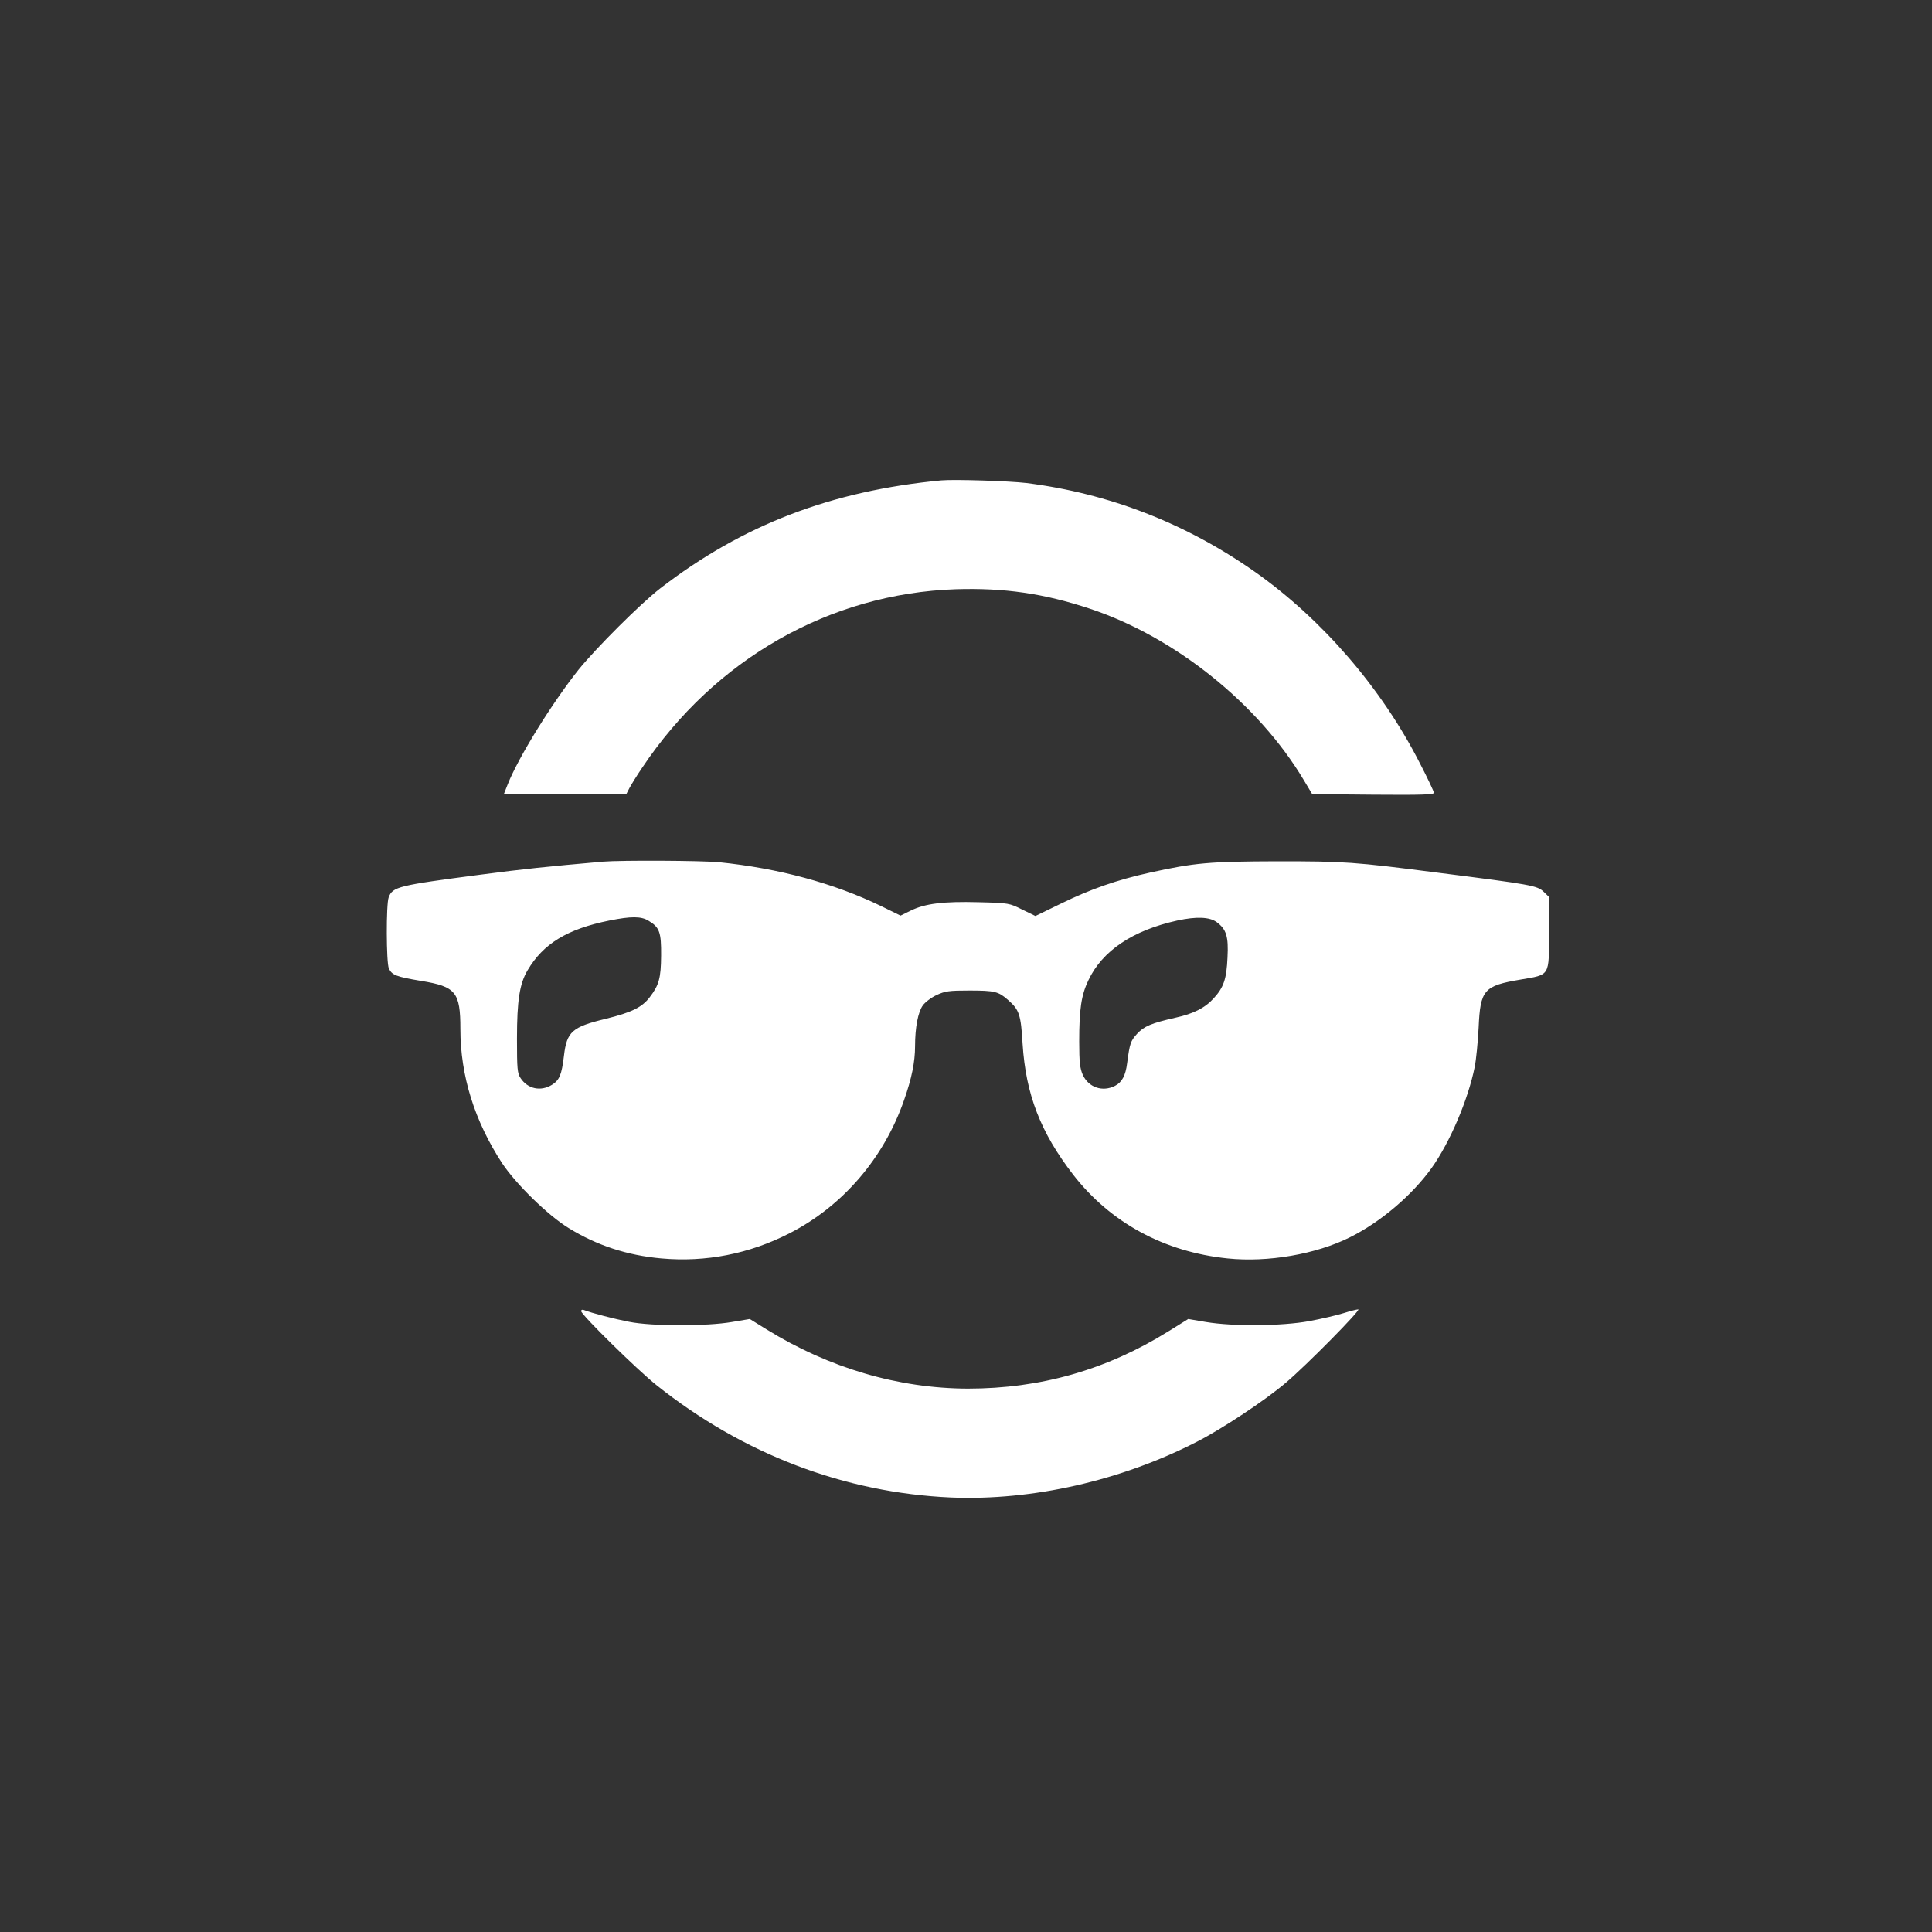 <?xml version="1.0" standalone="no"?>
<!DOCTYPE svg PUBLIC "-//W3C//DTD SVG 20010904//EN"
 "http://www.w3.org/TR/2001/REC-SVG-20010904/DTD/svg10.dtd">
<svg version="1.0" xmlns="http://www.w3.org/2000/svg"
 width="1024pt" height="1024pt" viewBox="0 0 1024 1024"
 preserveAspectRatio="xMidYMid meet">

<rect x="0" y="0" width="1024" height="1024" fill="#333333" stroke="none"/>

<g transform="translate(0,1024) scale(0.1,-0.1)"
fill="#ffffff" stroke="none">
<path d="M4990 7694 c-582 -55 -1053 -235 -1490 -572 -105 -81 -342 -318 -434
-432 -142 -179 -319 -465 -375 -607 l-21 -53 325 0 324 0 17 33 c9 17 39 66
67 107 385 577 995 924 1662 947 256 8 467 -22 711 -103 450 -149 893 -504
1134 -908 l45 -75 323 -3 c258 -2 322 0 322 10 0 7 -34 79 -76 160 -203 397
-517 760 -871 1010 -368 259 -776 417 -1213 472 -94 11 -380 20 -450 14z"/>
<path d="M3195 5673 c-297 -26 -421 -39 -649 -69 -435 -57 -465 -64 -486 -120
-14 -36 -13 -347 1 -377 16 -35 39 -44 171 -66 184 -30 208 -59 208 -255 0
-247 75 -487 221 -711 73 -110 242 -276 353 -344 149 -92 311 -145 492 -161
235 -21 465 24 678 133 282 144 501 398 608 707 40 114 58 201 58 285 0 100
16 181 41 216 12 17 45 42 73 55 45 21 66 24 173 24 136 0 155 -5 207 -51 58
-51 67 -76 76 -232 17 -267 95 -469 268 -693 197 -254 483 -410 819 -444 212
-22 468 22 648 112 163 81 329 223 432 366 98 137 194 363 229 536 8 39 17
133 21 209 9 201 27 222 222 255 158 27 151 15 151 251 l0 187 -29 28 c-33 32
-67 38 -556 100 -450 58 -498 61 -855 61 -361 -1 -439 -8 -675 -60 -173 -38
-316 -88 -471 -164 l-136 -66 -70 34 c-68 34 -70 35 -231 39 -188 5 -284 -7
-361 -45 l-53 -26 -104 51 c-250 121 -543 200 -858 232 -94 9 -520 11 -616 3z
m242 -313 c59 -35 68 -61 67 -185 -1 -119 -11 -156 -60 -220 -41 -54 -96 -81
-234 -115 -178 -43 -206 -68 -221 -196 -12 -101 -24 -129 -64 -154 -59 -36
-128 -22 -166 36 -17 26 -19 48 -19 209 0 202 14 291 56 362 83 141 210 219
434 264 115 23 168 23 207 -1z m3011 -7 c52 -38 64 -77 58 -188 -5 -114 -20
-158 -73 -216 -46 -51 -107 -82 -203 -103 -128 -29 -166 -45 -204 -86 -34 -38
-38 -50 -52 -155 -8 -65 -27 -101 -64 -120 -66 -34 -140 -9 -171 58 -15 35
-19 66 -19 177 0 171 11 245 48 323 74 158 236 266 472 318 101 22 171 19 208
-8z"/>
<path d="M3080 3291 c0 -19 299 -313 400 -393 458 -365 996 -570 1560 -595
431 -18 902 89 1305 296 133 68 361 219 470 312 109 92 402 389 384 389 -8 0
-43 -9 -78 -20 -35 -11 -116 -30 -180 -42 -145 -27 -406 -29 -549 -5 l-94 16
-106 -66 c-328 -204 -678 -303 -1062 -303 -368 1 -736 109 -1069 315 l-87 54
-95 -16 c-133 -23 -424 -23 -544 1 -78 15 -198 46 -241 63 -8 3 -14 0 -14 -6z"/>
</g>
</svg>
